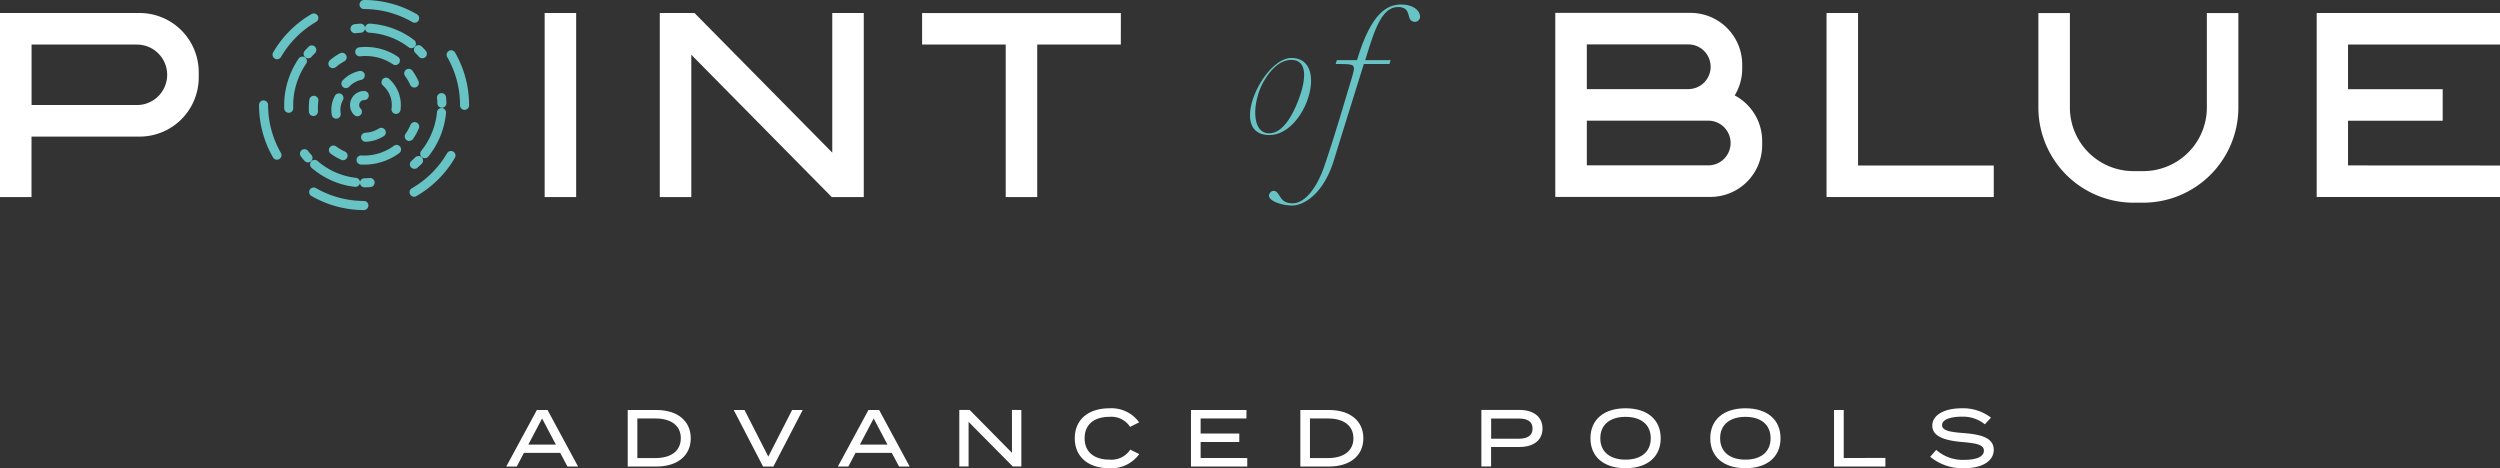 <svg xmlns="http://www.w3.org/2000/svg" width="174.565" height="32.693" viewBox="0 0 174.565 32.693"><rect x="0" y="0" width="174.565" height="32.693" fill="#333333" stroke="none"/><g transform="translate(-143.15 -465.097)"><g transform="translate(161.237 465.097)"><g transform="translate(0 0)"><path d="M232.706,479.766h0a7.344,7.344,0,0,1-3.666-.987.324.324,0,0,1-.156-.276.3.3,0,0,1,.044-.158.323.323,0,0,1,.431-.115,6.721,6.721,0,0,0,3.347.9.316.316,0,1,1,0,.633Zm3.51-.93a.32.32,0,0,1-.276-.161.312.312,0,0,1-.044-.156.32.32,0,0,1,.161-.275,6.729,6.729,0,0,0,2.457-2.447.316.316,0,0,1,.589.161.308.308,0,0,1-.041.155l-.008.016a7.365,7.365,0,0,1-2.684,2.662A.311.311,0,0,1,236.216,478.836Zm-9.579-2.586a.323.323,0,0,1-.276-.161,7.322,7.322,0,0,1-.976-3.658v-.008a.316.316,0,1,1,.633,0h0v.008a6.685,6.685,0,0,0,.894,3.341.325.325,0,0,1,.041.158.318.318,0,0,1-.158.276A.329.329,0,0,1,226.637,476.25Zm13.1-3.48h0a.317.317,0,0,1-.316-.316v-.022a6.706,6.706,0,0,0-.884-3.33.317.317,0,1,1,.548-.316,7.36,7.36,0,0,1,.968,3.647v.022A.317.317,0,0,1,239.737,472.77Zm-13.092-3.535a.331.331,0,0,1-.161-.044.315.315,0,0,1-.155-.276.308.308,0,0,1,.041-.155,7.385,7.385,0,0,1,2.684-2.684.328.328,0,0,1,.434.117.318.318,0,0,1-.117.431,6.775,6.775,0,0,0-2.452,2.452A.316.316,0,0,1,226.645,469.235Zm9.606-2.553a.325.325,0,0,1-.158-.041,6.69,6.69,0,0,0-3.344-.911h-.03a.316.316,0,0,1,0-.633h.03a7.325,7.325,0,0,1,3.641.985h0l.022.011a.313.313,0,0,1,.155.276.309.309,0,0,1-.316.313Z" transform="translate(-225.385 -465.097)" fill="#68c3c4"/></g><g transform="translate(1.751 1.646)"><path d="M238.959,484.013a.316.316,0,0,1,0-.633q.185,0,.367-.015a.316.316,0,0,1,.048.631c-.136.01-.273.016-.412.017Zm-.648-.036-.037,0a5.547,5.547,0,0,1-3.005-1.325.316.316,0,1,1,.415-.478,4.921,4.921,0,0,0,2.664,1.174.316.316,0,0,1-.036.631Zm4.134-1.255a.316.316,0,0,1-.205-.558q.14-.119.271-.248a.316.316,0,1,1,.443.452q-.147.144-.3.278A.314.314,0,0,1,242.445,482.722Zm-7.432-.45a.316.316,0,0,1-.236-.105q-.139-.155-.265-.318a.316.316,0,0,1,.5-.386q.111.145.234.281a.316.316,0,0,1-.235.528Zm8.156-.294a.316.316,0,0,1-.247-.514,5.081,5.081,0,0,0,1.1-2.7.316.316,0,0,1,.63.06,5.714,5.714,0,0,1-1.234,3.04A.316.316,0,0,1,243.168,481.978Zm-9.5-3.169a.317.317,0,0,1-.316-.308q0-.083,0-.167,0-.122,0-.245a5.828,5.828,0,0,1,1.009-3.065.316.316,0,0,1,.522.357,5.2,5.2,0,0,0-.9,2.733c0,.073,0,.147,0,.22q0,.075,0,.149a.316.316,0,0,1-.307.325Zm10.693-.353a.316.316,0,0,1-.316-.309q0-.185-.022-.366a.316.316,0,1,1,.63-.06q.019.2.024.412a.317.317,0,0,1-.309.324Zm-9.339-3.449a.317.317,0,0,1-.238-.525q.136-.155.283-.3a.317.317,0,0,1,.445.45c-.087.086-.171.175-.252.267A.316.316,0,0,1,235.019,475.007Zm7.975-.007a.314.314,0,0,1-.236-.106q-.122-.137-.254-.265a.316.316,0,1,1,.441-.454q.148.144.286.3a.316.316,0,0,1-.236.527Zm-.763-.7a.316.316,0,0,1-.191-.065,5.012,5.012,0,0,0-2.733-1.017.317.317,0,1,1,.039-.632,5.643,5.643,0,0,1,3.076,1.145.316.316,0,0,1-.192.568Zm-3.942-1.045a.317.317,0,0,1-.041-.63q.2-.027.411-.039a.313.313,0,0,1,.334.3.317.317,0,0,1-.3.334q-.184.011-.365.035Z" transform="translate(-233.346 -472.579)" fill="#68c3c4"/></g><g transform="translate(3.477 3.273)"><path d="M245.051,488.2c-.077,0-.153,0-.228-.007a.316.316,0,0,1,.037-.632c.064,0,.128.005.192.005a3.5,3.5,0,0,0,2.065-.669.317.317,0,1,1,.372.512A4.127,4.127,0,0,1,245.051,488.2Zm-1.467-.31a.314.314,0,0,1-.129-.027,3.868,3.868,0,0,1-.732-.427.316.316,0,0,1,.377-.508,3.244,3.244,0,0,0,.613.357.317.317,0,0,1-.129.606Zm4.624-1.343a.316.316,0,0,1-.26-.5,3.567,3.567,0,0,0,.346-.625.316.316,0,0,1,.582.249,4.177,4.177,0,0,1-.408.737A.317.317,0,0,1,248.208,486.543Zm-6.693-1.74a.317.317,0,0,1-.316-.3q-.006-.121-.006-.243a5.075,5.075,0,0,1,.035-.59.316.316,0,1,1,.629.074,4.434,4.434,0,0,0-.031.516q0,.1.005.209a.317.317,0,0,1-.3.333Zm7.047-1.989a.316.316,0,0,1-.289-.187,3.459,3.459,0,0,0-.359-.616.316.316,0,1,1,.511-.373,4.074,4.074,0,0,1,.425.73.317.317,0,0,1-.289.446Zm-5.687-1.352a.317.317,0,0,1-.206-.557,3.881,3.881,0,0,1,.7-.479.316.316,0,1,1,.3.558,3.261,3.261,0,0,0-.585.4A.315.315,0,0,1,242.875,481.461Zm4.364-.218a.313.313,0,0,1-.177-.054,3.37,3.37,0,0,0-1.786-.576,3.54,3.54,0,0,0-.489.021.316.316,0,0,1-.073-.629,4,4,0,0,1,2.7.659.316.316,0,0,1-.177.579Z" transform="translate(-241.193 -479.978)" fill="#68c3c4"/></g><g transform="translate(5.05 4.953)"><path d="M250.747,492.563a.316.316,0,0,1-.016-.633,1.932,1.932,0,0,0,.946-.3.317.317,0,0,1,.343.532,2.566,2.566,0,0,1-1.257.4Zm-2.06-1.614a.316.316,0,0,1-.312-.266,2.162,2.162,0,0,1-.028-.347,2.012,2.012,0,0,1,.255-.992.316.316,0,1,1,.551.312,1.378,1.378,0,0,0-.173.68,1.541,1.541,0,0,0,.02.246.316.316,0,0,1-.262.363A.31.31,0,0,1,248.687,490.949Zm4.177-.334-.042,0a.316.316,0,0,1-.272-.356,1.913,1.913,0,0,0,.017-.259,1.816,1.816,0,0,0-.6-1.35.317.317,0,1,1,.423-.471A2.451,2.451,0,0,1,253.2,490a2.559,2.559,0,0,1-.023.343A.317.317,0,0,1,252.864,490.615Zm-3.5-1.8a.316.316,0,0,1-.23-.533,2.275,2.275,0,0,1,1.164-.661.316.316,0,1,1,.138.618,1.64,1.64,0,0,0-.841.477A.315.315,0,0,1,249.362,488.818Z" transform="translate(-248.347 -487.616)" fill="#68c3c4"/></g><g transform="translate(6.356 6.355)"><path d="M254.79,495.753a.316.316,0,0,1-.225-.093.98.98,0,0,1,.7-1.67.317.317,0,1,1-.016.633.347.347,0,0,0-.23.591.316.316,0,0,1-.225.539Z" transform="translate(-254.282 -493.99)" fill="#68c3c4"/></g></g><path d="M649.446,474.945a3.569,3.569,0,0,0,.524-1.844v-.312a3.611,3.611,0,0,0-3.607-3.607h-9.445v12.851h10.839a3.612,3.612,0,0,0,3.607-3.608v-.312A3.6,3.6,0,0,0,649.446,474.945Zm-1.679-2h0a1.56,1.56,0,0,1-1.56,1.56H639.12v-3.121h7.086A1.56,1.56,0,0,1,647.766,472.944Zm1.394,5.324a1.56,1.56,0,0,1-1.56,1.56h-8.48v-3.121h8.48a1.561,1.561,0,0,1,1.56,1.561Z" transform="translate(-385.169 -3.186)" fill="#fff"/><path d="M316.066,482.081V469.23h2.2v12.851Z" transform="translate(-134.885 -3.224)" fill="#fff"/><path d="M366.855,469.23v12.851h-2.236l-9.807-9.938v9.938h-2.2V469.23h2.423l9.62,9.748V469.23Z" transform="translate(-163.391 -3.224)" fill="#fff"/><path d="M449.768,471.433H443.93v10.648h-2.2V471.433h-5.838v-2.2h13.879Z" transform="translate(-228.355 -3.224)" fill="#fff"/><path d="M734.716,479.878v2.2H723.04V469.23h2.2v10.648Z" transform="translate(-452.35 -3.224)" fill="#fff"/><path d="M891.468,479.878v2.2h-12.8V469.23h12.8v2.2H880.856v3.121h6.61v2.2h-6.61v3.121Z" transform="translate(-573.753 -3.224)" fill="#fff"/><path d="M152.9,469.229H143.15V482.08h2.2v-4.222H152.9a4.13,4.13,0,0,0,4.126-4.126v-.377A4.131,4.131,0,0,0,152.9,469.229Zm1.923,4.314a2.111,2.111,0,0,1-2.111,2.111h-7.358v-4.222h7.358a2.111,2.111,0,0,1,2.111,2.111Z" transform="translate(0 -3.223)" fill="#fff"/><path d="M540.934,485.175c-.758,1.341-.888,3.578.417,3.578.88,0,1.585-1.129,2.04-2.341.549-1.45.632-2.786-.507-2.786C542.48,483.626,541.7,483.818,540.934,485.175Zm1.96-1.684c2.694,0,1.015,5.386-1.543,5.386C538.418,488.877,540.882,483.491,542.894,483.491Z" transform="translate(-309.568 -14.348)" fill="#68c3c4"/><path d="M550.676,470.69l.082-.269h1.407c.881-2.931,1.885-3.884,3.066-3.884.881,0,1.305.414,1.337.829a.375.375,0,0,1-.28.373.4.4,0,0,1-.456-.249c-.114-.3-.093-.777-.808-.777-1.233,0-1.73,1.968-2.289,3.708h1.776l-.082.269h-1.787c-.414,1.326-1.916,6.132-2.1,6.754-.787,2.475-2.2,3.128-2.911,3.128-.766,0-1.968-.4-1.512-.922a.305.305,0,0,1,.445-.011c.259.238.3.777,1.1.777.932,0,1.761-1.243,2.217-2.59.684-1.989,1.274-4.019,1.937-6.225C552.077,470.69,552.077,470.69,550.676,470.69Z" transform="translate(-314.26 -1.123)" fill="#68c3c4"/><g transform="translate(285.482 466.006)"><path d="M797.627,482.472h-.69a6.648,6.648,0,0,1-6.64-6.64v-6.6h2.2v6.6a4.442,4.442,0,0,0,4.437,4.437h.69a4.442,4.442,0,0,0,4.437-4.437v-6.6h2.2v6.6A6.648,6.648,0,0,1,797.627,482.472Z" transform="translate(-790.297 -469.229)" fill="#fff"/></g><g transform="translate(178.499 493.606)"><path d="M307.641,598.251h-2.532l-.5.953h-.733l2.137-3.947h.744l2.131,3.947h-.739Zm-.3-.575-.964-1.827-.964,1.827Z" transform="translate(-303.874 -595.138)" fill="#fff"/><path d="M346.829,597.231c0,1.218-.936,1.974-2.4,1.974h-2v-3.947h2C345.893,595.257,346.829,596.013,346.829,597.231Zm-.693,0c0-.913-.722-1.381-1.759-1.381H343.1v2.763h1.274C345.414,598.612,346.135,598.144,346.135,597.231Z" transform="translate(-333.946 -595.138)" fill="#fff"/><path d="M376.855,595.257l1.663,3.254,1.663-3.254h.739l-2.047,3.947h-.722l-2.047-3.947Z" transform="translate(-360.219 -595.138)" fill="#fff"/><path d="M412.913,598.251h-2.532l-.5.953h-.733l2.137-3.947h.745l2.131,3.947h-.739Zm-.3-.575-.964-1.827-.964,1.827Z" transform="translate(-385.993 -595.138)" fill="#fff"/><path d="M452.033,595.257V599.2h-.6l-3.084-3.113V599.2H447.7v-3.947h.722l2.955,2.994v-2.994Z" transform="translate(-416.065 -595.138)" fill="#fff"/><path d="M488.25,597.605l.626.31a2.391,2.391,0,0,1-2.092.987c-1.478,0-2.408-.8-2.408-2.092s.93-2.092,2.436-2.092a2.378,2.378,0,0,1,2.058.981l-.632.316a1.554,1.554,0,0,0-1.438-.7c-1.043,0-1.737.507-1.737,1.494s.694,1.494,1.737,1.494A1.568,1.568,0,0,0,488.25,597.605Z" transform="translate(-444.677 -594.718)" fill="#fff"/><path d="M525.191,598.612v.592h-3.93v-3.947h3.874v.592h-3.2V596.9h2.7v.592h-2.7v1.116Z" transform="translate(-473.449 -595.138)" fill="#fff"/><path d="M560.371,597.231c0,1.218-.936,1.974-2.4,1.974h-2v-3.947h2C559.435,595.257,560.371,596.013,560.371,597.231Zm-.694,0c0-.913-.722-1.381-1.759-1.381h-1.275v2.763h1.275C558.956,598.612,559.677,598.144,559.677,597.231Z" transform="translate(-500.522 -595.138)" fill="#fff"/><path d="M617.748,596.548c0,.829-.637,1.291-1.6,1.291h-1.991V599.2h-.677v-3.947h2.667C617.111,595.257,617.748,595.725,617.748,596.548Zm-.693.006c0-.508-.378-.7-.959-.7h-1.934v1.41H616.1C616.677,597.259,617.054,597.056,617.054,596.554Z" transform="translate(-545.39 -595.138)" fill="#fff"/><path d="M648.088,596.81c0-1.3.936-2.092,2.453-2.092s2.453.79,2.453,2.092-.936,2.092-2.453,2.092S648.088,598.113,648.088,596.81Zm4.212,0c0-.958-.688-1.494-1.759-1.494s-1.765.536-1.765,1.494.688,1.494,1.765,1.494S652.3,597.769,652.3,596.81Z" transform="translate(-572.382 -594.718)" fill="#fff"/><path d="M686.126,596.81c0-1.3.936-2.092,2.453-2.092s2.453.79,2.453,2.092-.936,2.092-2.453,2.092S686.126,598.113,686.126,596.81Zm4.212,0c0-.958-.688-1.494-1.759-1.494s-1.765.536-1.765,1.494.688,1.494,1.765,1.494S690.338,597.769,690.338,596.81Z" transform="translate(-602.054 -594.718)" fill="#fff"/><path d="M729.007,598.606v.6h-3.586v-3.947h.677v3.349Z" transform="translate(-632.707 -595.138)" fill="#fff"/><path d="M760.386,597.617c0,.75-.739,1.286-2.081,1.286a3.542,3.542,0,0,1-2.357-.8l.423-.479a2.781,2.781,0,0,0,1.962.694c.88,0,1.365-.231,1.365-.643s-.5-.513-1.489-.6c-1.088-.09-2.114-.333-2.114-1.139,0-.784.908-1.218,2.041-1.218a3.2,3.2,0,0,1,2.058.654l-.428.463a2.43,2.43,0,0,0-1.618-.53c-.626-.005-1.37.147-1.37.587,0,.417.66.491,1.522.558C759.529,596.545,760.386,596.793,760.386,597.617Z" transform="translate(-656.52 -594.718)" fill="#fff"/></g></g></svg>